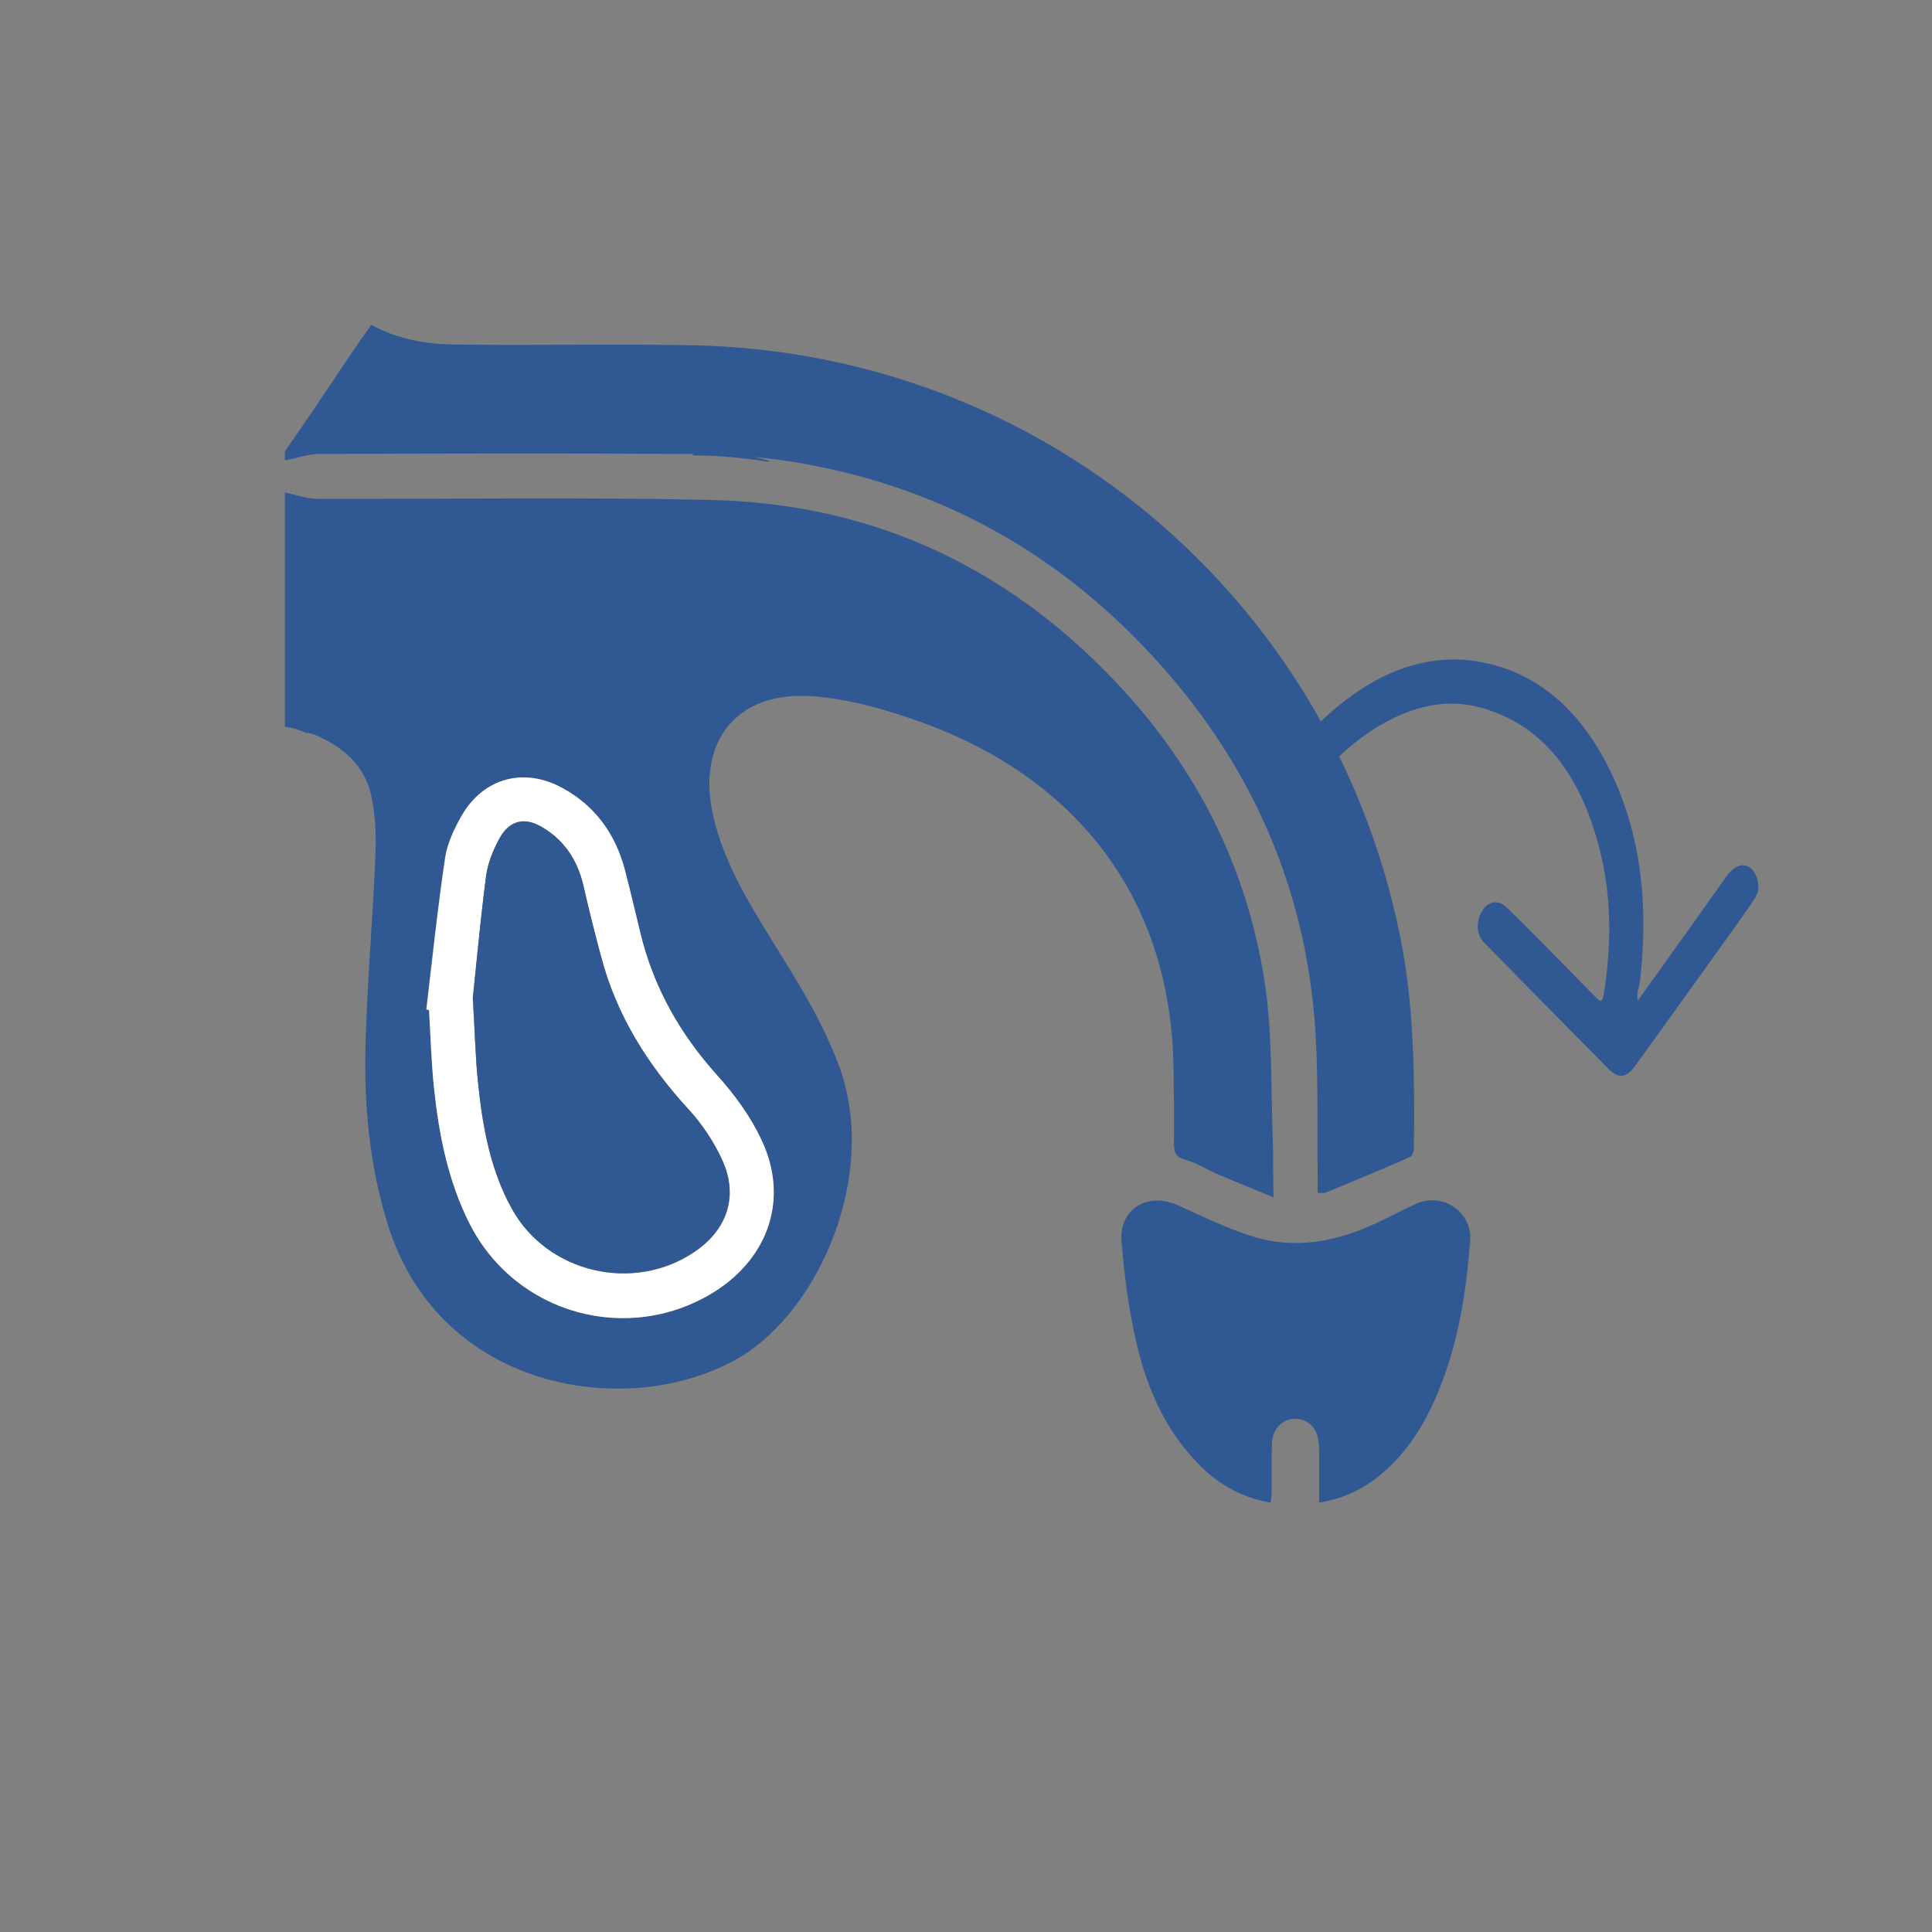 <?xml version="1.0" encoding="UTF-8"?> <svg xmlns="http://www.w3.org/2000/svg" xmlns:xlink="http://www.w3.org/1999/xlink" version="1.1" id="Capa_1" x="0px" y="0px" viewBox="0 0 512 512" style="enable-background:new 0 0 512 512;" xml:space="preserve"><rect x="0" y="0" width="512" height="512" fill="#808080" stroke="none"/> <style type="text/css"> .st0{fill:#305893;} .st1{fill:#FFFFFF;} </style> <g> <path class="st0" d="M465.7,233c-1.1-3.9-4.7-5.6-8.2-0.7c-7.7,10.9-15.5,21.7-23.4,32.8c-0.6-1.9,0.3-3.4,0.5-5 c2.3-19.8,0.4-38.3-7.4-54.8c-7.8-16.7-19.4-26.9-34.5-29.8c-14-2.7-27.3,2.3-39.6,12.9c-5.8,5-10.8,10.9-15.2,17.5 c2.9,1.2,5.8,2.7,8.6,4.3c5.2-7.3,11.4-13.2,18.6-17.6c8.9-5.4,18-7.6,27.2-5.1c16.3,4.4,26.6,17.5,31.7,37.9 c3.1,12.3,3.1,25.1,1,38.2c-0.3,2-0.9,1.9-1.9,0.9c-3.5-3.6-7.1-7.2-10.6-10.8c-4.4-4.4-8.7-8.9-13.2-13.2 c-2.2-2.2-4.9-1.7-6.5,0.9c-1.7,2.7-1.6,6.3,0.5,8.4c11,11.2,22,22.4,33,33.5c2.7,2.7,4.8,2.4,7.3-1.2 c8.6-11.9,17.2-23.9,25.8-35.9c1.9-2.6,3.7-5.2,5.5-7.9C466.1,236.5,466.2,234.8,465.7,233z"></path> <path class="st0" d="M231,144.9c0,0.2,0,0.4-0.1,0.6c-0.5,3.5-2.1,6.8-4.4,9.6c6.1-0.7,12.2-1.1,18.4-1.1 C240.5,150.5,235.9,147.5,231,144.9z"></path> <path class="st0" d="M203.7,122.4c0-0.1,0.1-0.2,0.1-0.3c-2.7-0.7-5.4-1.4-8.1-2c-2.6-0.6-5.2-1.1-7.8-1.6c-0.1,0-0.3-0.1-0.7-0.2 c-0.1,0-0.2,0-0.2,0c-0.5-0.1-1.1-0.1-1.6-0.2c-0.4,0-0.7-0.1-1-0.1c-0.3,0.9-0.5,1.8-0.8,2.7C190.3,120.7,197,121.3,203.7,122.4z"></path> <path class="st0" d="M337.3,301.9c-0.5-13.3-0.1-26.8-1.9-39.9c-4.2-29.7-16.7-55.8-36.8-78.1c-29.4-32.6-66.1-50.4-110.1-51.4 c-34.7-0.8-69.5-0.2-104.3-0.3c-2.9,0-5.8-1.1-8.7-1.7v62.1c2,0.2,3.8,0.8,5.5,1.6c0.8,0,1.7,0.2,2.6,0.6 c7.2,3.1,12.9,7.9,14.7,15.7c1.2,5.2,1.4,10.7,1.2,16c-0.7,16.5-2.1,32.9-2.6,49.3c-0.5,16.5,0.9,32.9,5.9,48.8 c14,44.8,65,51.9,93.4,35c20.9-12.5,36.7-48.3,26.2-77c-4.4-11.9-11-22.4-17.6-33c-6.4-10.4-12.9-20.9-15.7-33 c-4.7-19.7,5.8-33.5,26-32.1c10.1,0.7,20.3,3.7,29.9,7.2c38.2,14,65.4,44.3,66,91.6c0.1,6.5,0.2,13,0.1,19.5c0,2.5,0.4,3.9,3.2,4.6 c2.9,0.8,5.4,2.5,8.2,3.7c4.7,2,9.4,3.9,15,6.2C337.3,311.3,337.5,306.6,337.3,301.9z M190,284.9c4.7,5.2,9,11.1,11.9,17.4 c7.1,15.2,1.9,30.7-12.2,39.8c-22.9,14.6-53.1,6.3-65.3-17.9c-5.7-11.3-8.1-23.6-9.4-36c-0.7-6.8-0.9-13.7-1.3-20.5 c-0.3,0-0.5-0.1-0.8-0.1c1.6-13.4,3-26.9,5-40.3c0.6-3.9,2.5-7.8,4.5-11.3c5.8-9.8,16.4-12.6,26.5-7.1c8.7,4.7,14.1,12.2,16.6,21.7 c1.5,5.7,2.8,11.4,4.2,17.1C173.3,261.8,180.2,274,190,284.9z"></path> <path class="st0" d="M371,247.9c-18.4-90.2-95.7-154.7-187.7-156.4c-21-0.4-42.1,0.1-63.1-0.2c-8.3-0.1-15.6-1.8-21.8-5.2 c-2.3,3.2-4.6,6.5-6.8,9.8c-5.3,7.9-10.6,15.9-16.1,23.7v2.4c3.2-0.6,6.1-1.6,9-1.7c32.1-0.1,64.2-0.2,96.3,0 c9.6,0.1,19.3,0.5,28.7,2c37.8,6,69.7,23.2,95.7,51.3c25.1,27.1,39.9,59,43.1,95.8c1.2,14.1,0.7,28.3,0.9,42.5c0,1.4,0,2.7,0,4.2 c1.1,0,1.6,0.1,2,0c7.5-3.1,15.1-6.2,22.5-9.5c0.6-0.3,1-1.6,1-2.4C374.9,285.4,374.8,266.5,371,247.9z"></path> <path class="st0" d="M349.6,398.2c0-4.3,0-8.1,0-11.9c0-1.7,0-3.4-0.3-5c-0.6-3.4-3.2-5.4-6.3-5.3c-3.2,0.1-5.7,2.7-5.9,6.2 c-0.2,4.6,0,9.1-0.1,13.7c0,0.7-0.2,1.4-0.3,2.3c-8.3-1.4-14.9-5.5-20.3-11.5c-8.4-9.1-12.9-20.2-15.5-32c-1.9-8.5-3-17.2-3.7-25.9 c-0.6-8.4,6.9-12.9,14.7-9.5c6.7,3,13.3,6.3,20.2,8.4c11.2,3.5,22.1,1.3,32.5-3.5c3.7-1.7,7.3-3.7,11-5.3c6.9-2.9,14.6,2.4,14,9.9 c-1,13.3-3,26.4-8,38.9c-3.2,8.1-7.5,15.6-14,21.6C362.7,393.8,357.1,397,349.6,398.2z"></path> <path class="st1" d="M113,267.5c1.6-13.4,3-26.9,5-40.3c0.6-3.9,2.5-7.8,4.5-11.3c5.8-9.8,16.4-12.6,26.5-7.1 c8.7,4.7,14.1,12.2,16.6,21.7c1.5,5.7,2.8,11.4,4.2,17.1c3.5,14.2,10.4,26.4,20.2,37.3c4.7,5.2,9,11.1,11.9,17.4 c7.1,15.2,1.9,30.7-12.2,39.8c-22.9,14.6-53.1,6.3-65.3-17.9c-5.7-11.3-8.1-23.6-9.4-36c-0.7-6.8-0.9-13.7-1.3-20.5 C113.5,267.6,113.3,267.6,113,267.5z M125.3,264.5c0.6,9.7,0.7,16.2,1.4,22.6c1.2,11.5,3.2,22.9,8.9,33.2 c9.4,17.1,32.4,22.5,48.6,11.4c8.6-5.9,11.6-14.8,7.2-24.2c-2.2-4.8-5.3-9.5-8.9-13.4c-10.9-11.8-19.1-24.9-23.2-40.5 c-1.7-6.3-3.2-12.5-4.7-18.9c-1.5-6.7-5-12-10.9-15.4c-4.7-2.8-8.7-1.8-11.3,2.9c-1.7,3.1-3.2,6.6-3.6,10.1 C127.3,244,126.2,255.8,125.3,264.5z"></path> <path class="st0" d="M125.3,264.5c0.9-8.7,2-20.5,3.5-32.3c0.5-3.5,1.9-7,3.6-10.1c2.6-4.7,6.6-5.7,11.3-2.9 c5.9,3.5,9.3,8.8,10.9,15.4c1.4,6.3,3,12.6,4.7,18.9c4.1,15.6,12.4,28.7,23.2,40.5c3.6,3.9,6.7,8.6,8.9,13.4 c4.3,9.5,1.3,18.4-7.2,24.2c-16.2,11.1-39.2,5.8-48.6-11.4c-5.7-10.3-7.7-21.7-8.9-33.2C126,280.7,125.9,274.2,125.3,264.5z"></path> </g> </svg> 